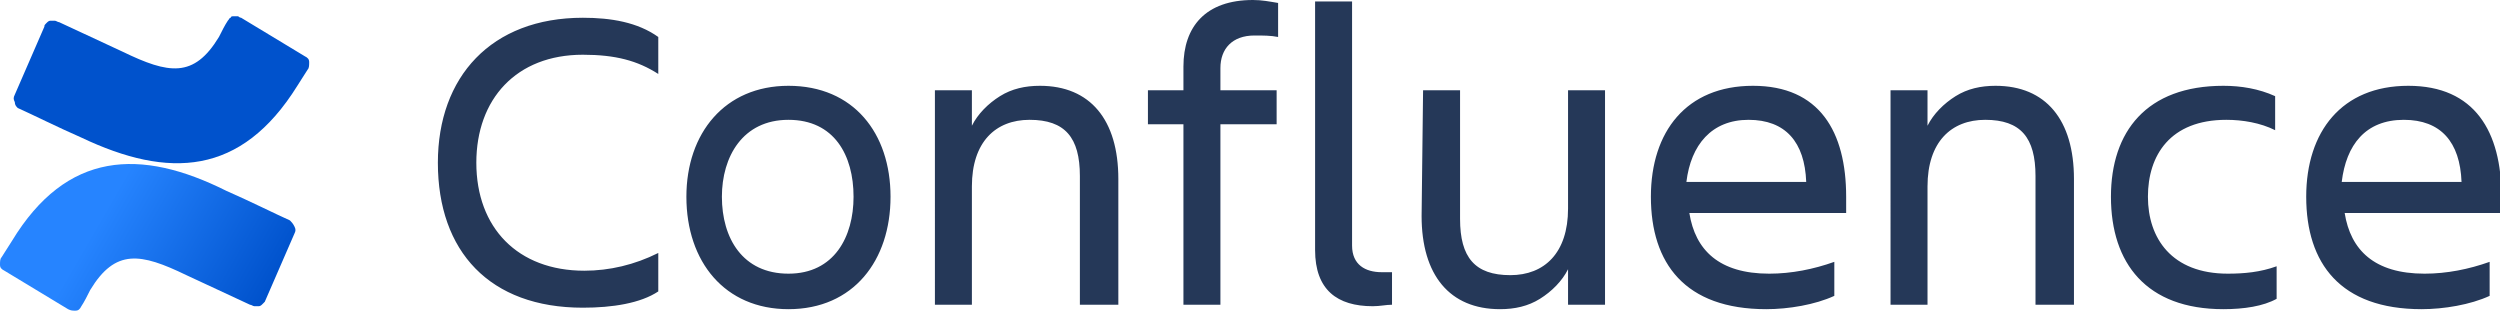<svg width="169" height="21" id="Vrstva_1" xmlns="http://www.w3.org/2000/svg" xmlns:xlink="http://www.w3.org/1999/xlink" viewBox="0 0 169 21" style="enable-background:new 0 0 169 21"><defs><path id="SVGID_1_" d="M0 0h169v21H0z"/></defs><clipPath id="SVGID_00000025402019914346574210000006043276909041284026_"><use xlink:href="#SVGID_1_" style="overflow:visible"/></clipPath><g style="clip-path:url(#SVGID_00000025402019914346574210000006043276909041284026_)"><path d="M44.5 19.7c-1.2.8-3.1 1.1-5.1 1.1-6.3 0-9.8-3.8-9.8-9.8 0-5.8 3.6-9.8 9.8-9.8 1.9 0 3.7.3 5.1 1.3V5c-1.4-.9-2.9-1.3-5.1-1.3-4.5 0-7.2 3-7.2 7.3 0 4.4 2.8 7.3 7.3 7.3 1.7 0 3.4-.4 5-1.2v2.6zm1.9-6.4c0-4.3 2.6-7.5 6.9-7.5 4.4 0 6.9 3.2 6.9 7.5s-2.5 7.6-6.9 7.6c-4.3 0-6.9-3.2-6.9-7.6zm2.4 0c0 2.8 1.4 5.2 4.5 5.2s4.4-2.5 4.4-5.2c0-2.8-1.3-5.2-4.4-5.2-3.1 0-4.5 2.5-4.5 5.2zm26.7 7.3H73v-8.7c0-2.6-1-3.8-3.4-3.8-2.3 0-3.9 1.5-3.9 4.5v8h-2.5V6.1h2.5v2.4c.4-.8 1.1-1.5 1.9-2 .8-.5 1.7-.7 2.7-.7 3.4 0 5.3 2.3 5.3 6.3v8.5zm7-14.5h3.8v2.3h-3.8v12.2H80V8.4h-2.4V6.1H80V4.5C80 1.8 81.5 0 84.7 0c.6 0 1.1.1 1.7.2v2.3c-.5-.1-1-.1-1.6-.1-1.5 0-2.3.9-2.3 2.2v1.5zm10.3 14.6c-2.4 0-3.9-1.1-3.9-3.8V.1h2.5v16.5c0 1.3.9 1.8 2 1.8h.7v2.2c-.4 0-.8.1-1.3.1zm3.4-14.6h2.5v8.7c0 2.6 1 3.8 3.4 3.8 2.3 0 3.9-1.5 3.9-4.5v-8h2.5v14.5H106v-2.4c-.4.8-1.1 1.5-1.9 2-.8.5-1.7.7-2.7.7-3.4 0-5.3-2.3-5.3-6.3l.1-8.5zm23.2 14.8c-5.5 0-7.8-3.1-7.8-7.6 0-4.4 2.4-7.5 6.9-7.5s6.3 3.1 6.3 7.5v1.1h-10.6c.4 2.5 2 4.1 5.4 4.1 1.5 0 3-.3 4.4-.8V20c-1.3.6-3.1.9-4.6.9zm-5.4-8.6h8.1c-.1-2.7-1.4-4.2-3.9-4.2s-3.9 1.7-4.2 4.2zm26.1 8.3h-2.5v-8.7c0-2.6-1-3.8-3.4-3.8-2.3 0-3.9 1.5-3.9 4.5v8h-2.5V6.1h2.5v2.4c.4-.8 1.1-1.5 1.9-2 .8-.5 1.7-.7 2.7-.7 3.4 0 5.3 2.3 5.3 6.3v8.5zm13.8-.4c-.9.5-2.2.7-3.6.7-5.2 0-7.6-3.1-7.6-7.6 0-4.4 2.4-7.5 7.6-7.5 1.2 0 2.4.2 3.5.7v2.3c-1-.5-2.2-.7-3.3-.7-3.8 0-5.3 2.4-5.3 5.2s1.6 5.2 5.4 5.2c1.1 0 2.2-.1 3.3-.5v2.2zm9.8.7c-5.5 0-7.8-3.1-7.8-7.6 0-4.4 2.4-7.5 6.9-7.5s6.3 3.1 6.3 7.5v1.1h-10.6c.4 2.5 2 4.1 5.4 4.1 1.5 0 3-.3 4.4-.8V20c-1.3.6-3.1.9-4.6.9zm-5.4-8.6h8.1c-.1-2.7-1.4-4.2-3.9-4.2-2.6 0-3.9 1.7-4.2 4.2z" style="fill:#253858"/><linearGradient id="SVGID_00000098913310275799515830000011689103936411251369_" gradientUnits="userSpaceOnUse" x1="19.748" y1="-.312" x2="6.765" y2="7.196" gradientTransform="matrix(1 0 0 -1 0 22)"><stop offset=".18" style="stop-color:#0052cc"/><stop offset="1" style="stop-color:#2684ff"/></linearGradient><path style="fill:url(#SVGID_00000098913310275799515830000011689103936411251369_)" d="M.8 16.3c-.2.3-.5.8-.7 1.1-.1.1-.1.3-.1.5s.1.3.3.4l4.3 2.6c.2.1.3.1.5.1s.3-.1.4-.3c.2-.3.4-.7.6-1.1 1.7-2.8 3.4-2.5 6.5-1l4.3 2c.1 0 .2.1.3.1h.3c.1 0 .2-.1.2-.1l.2-.2 2-4.6c.1-.2.1-.3 0-.5s-.2-.3-.3-.4c-.9-.4-2.7-1.3-4.3-2C9.5 10 4.5 10.2.8 16.3z"/><linearGradient id="SVGID_00000096030925498851984310000005070162998687829387_" gradientUnits="userSpaceOnUse" x1="16169.578" y1="-18639.977" x2="16617.277" y2="-19156.877" gradientTransform="matrix(1 0 0 -1 0 22)"><stop offset=".18" style="stop-color:#0052cc"/><stop offset="1" style="stop-color:#2684ff"/></linearGradient><path style="fill:url(#SVGID_00000096030925498851984310000005070162998687829387_)" d="M20.1 5.8c.2-.3.5-.8.7-1.1.1-.1.1-.3.1-.5s-.1-.3-.3-.4l-4.3-2.6c-.1 0-.2-.1-.2-.1h-.3c-.1 0-.2 0-.2.1-.1 0-.1.1-.2.2-.2.3-.4.7-.6 1.1-1.7 2.8-3.4 2.5-6.5 1L4 1.5c-.1 0-.2-.1-.3-.1h-.3c-.1 0-.2.1-.2.1-.2.2-.2.2-.2.3L1 6.4c-.1.2-.1.3 0 .5 0 .2.1.3.2.4.9.4 2.7 1.3 4.3 2 5.9 2.8 10.8 2.6 14.6-3.5z"/></g></svg>